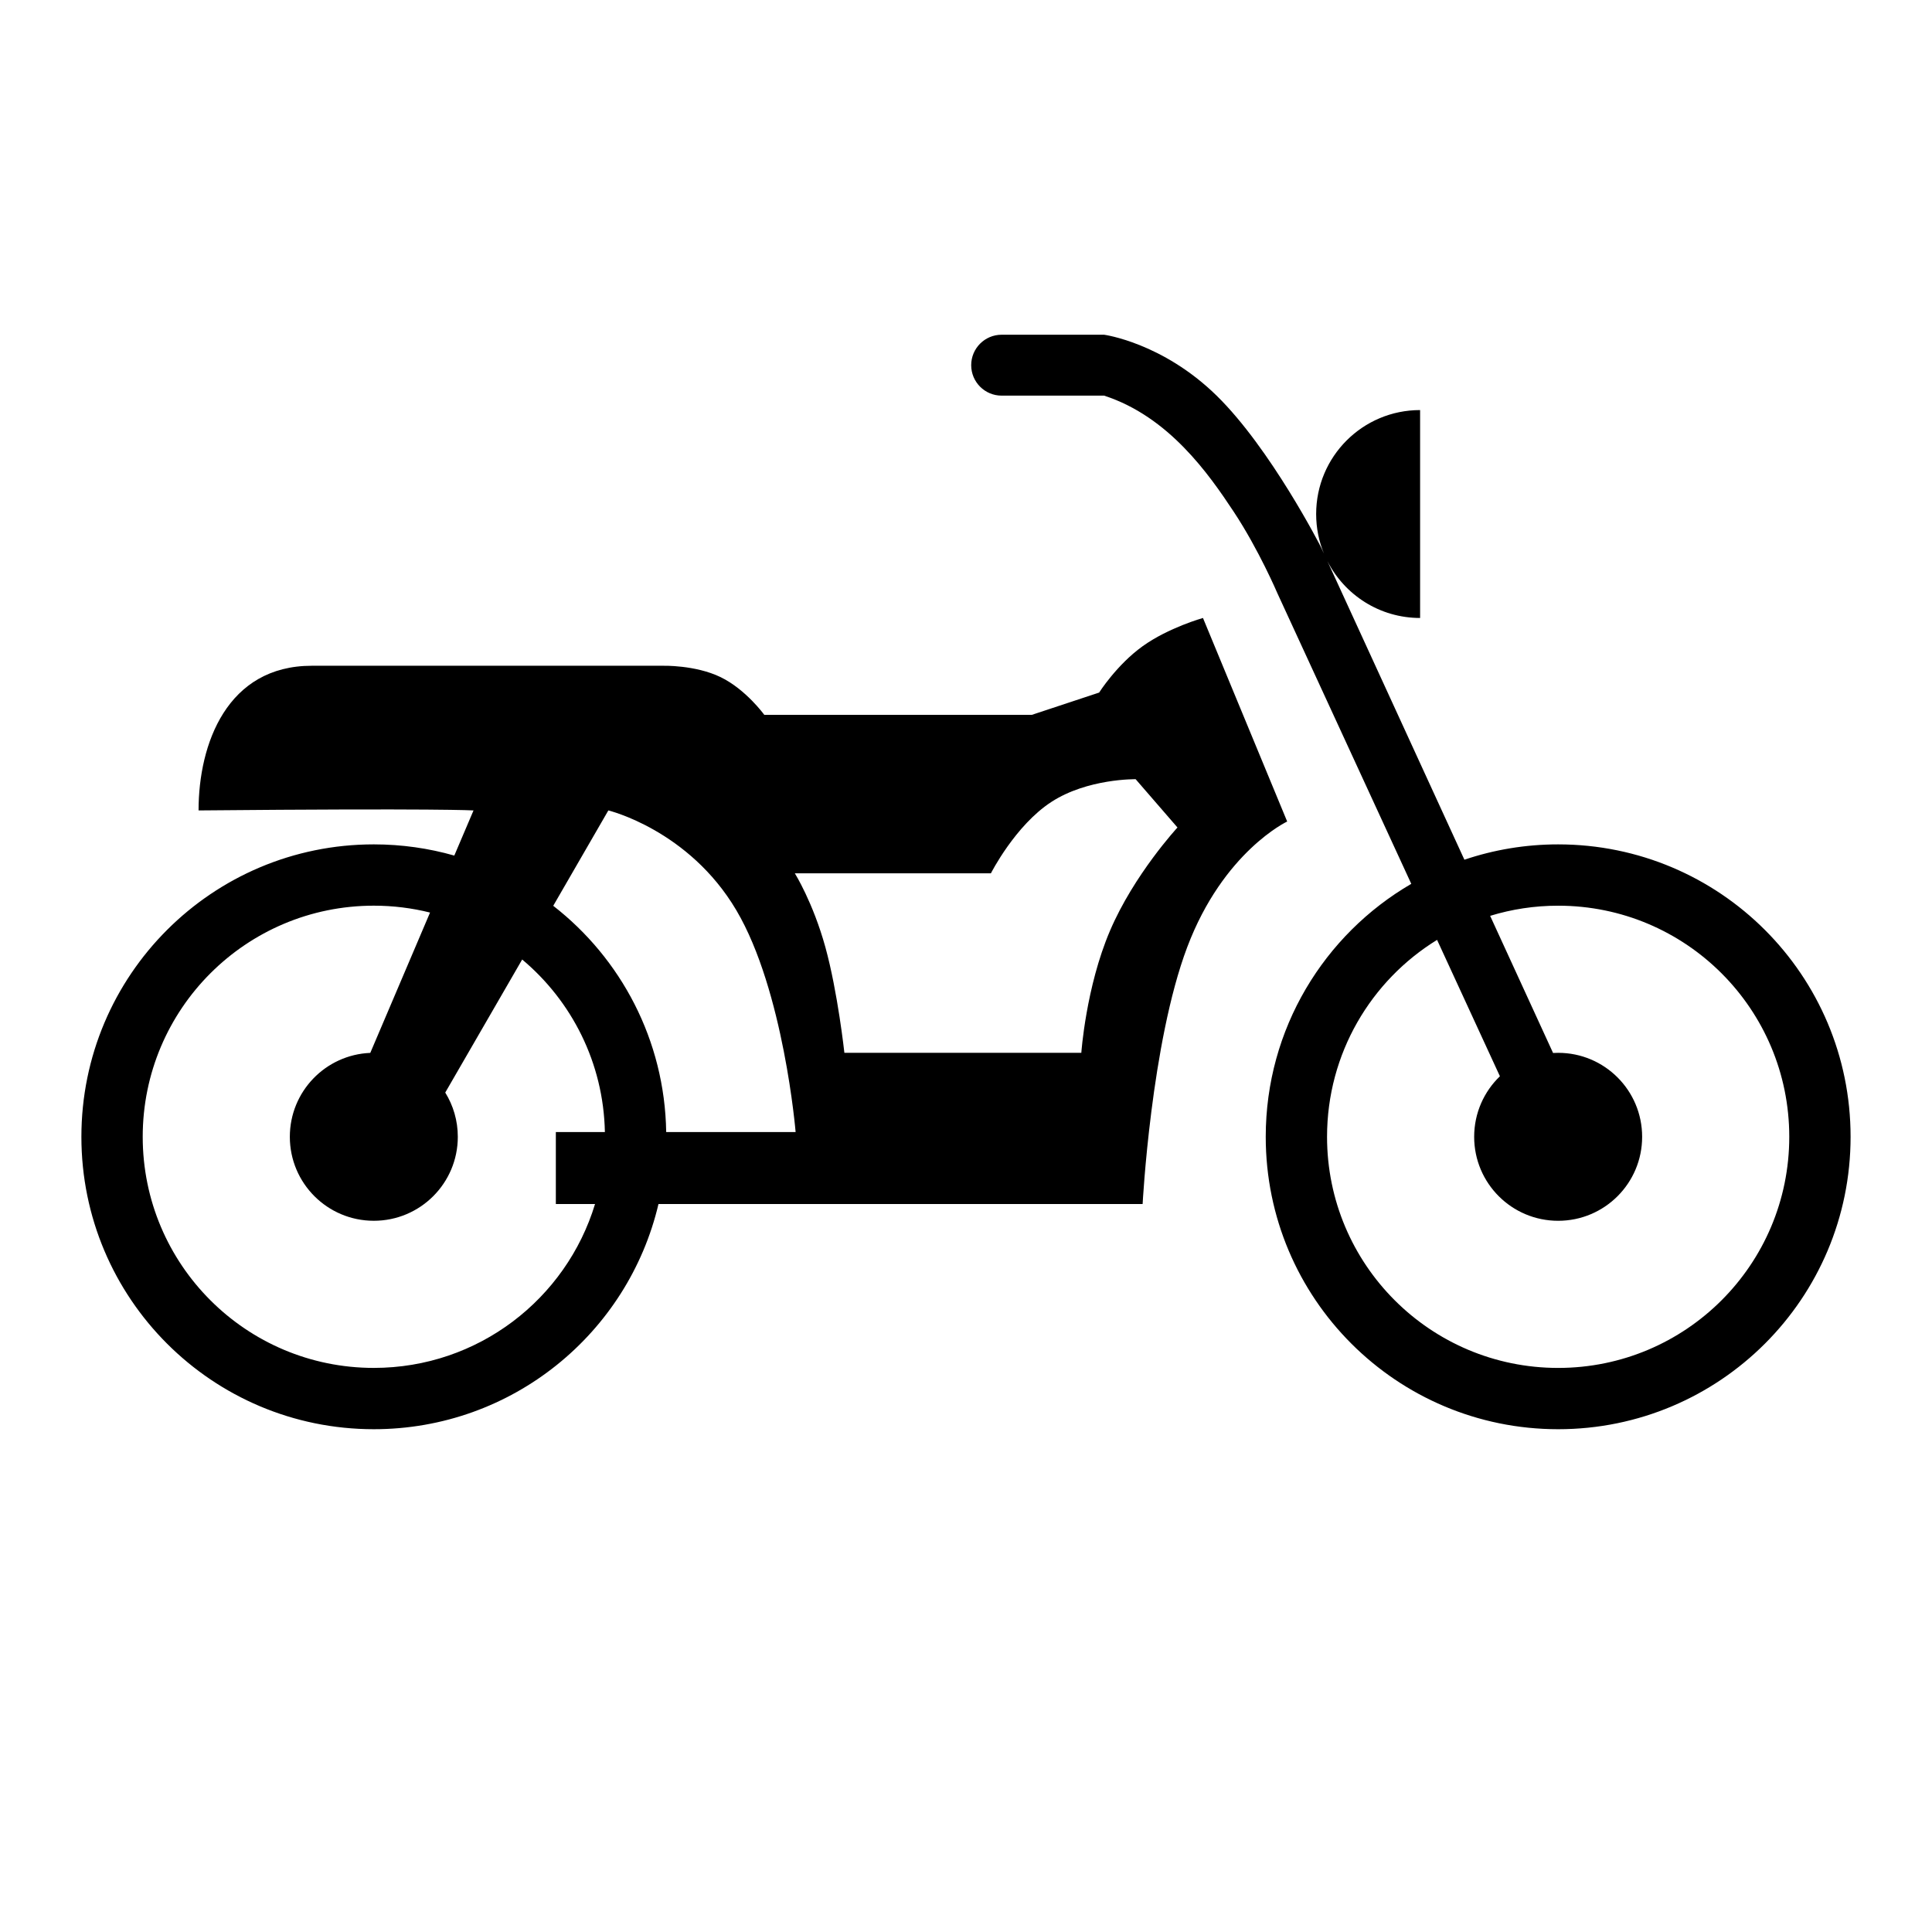 <?xml version="1.0" encoding="UTF-8"?>
<!-- Uploaded to: ICON Repo, www.svgrepo.com, Generator: ICON Repo Mixer Tools -->
<svg fill="#000000" width="800px" height="800px" version="1.1" viewBox="144 144 512 512" xmlns="http://www.w3.org/2000/svg">
 <path d="m555.58 423.05-16.676-36.34c5.699-1.75 11.75-2.691 18.023-2.691 33.848 0 61.246 27.402 61.246 61.25 0 33.844-27.398 61.246-61.246 61.246-33.848 0-61.246-27.402-61.246-61.246 0-22.082 11.656-41.418 29.16-52.191l16.652 36.145c-4.207 4.047-6.824 9.738-6.824 16.047 0 12.297 9.957 22.254 22.258 22.254 12.301 0 22.258-9.957 22.258-22.254 0-12.301-9.957-22.258-22.258-22.258-0.453 0-0.902 0.012-1.348 0.039zm-60.727-132.35-0.805-1.75s-13.27-26.043-27.633-40.102c-14.363-14.062-29.816-16.141-29.816-16.141h-27.156c-4.457 0-8.066 3.609-8.066 8.07 0 4.461 3.609 8.07 8.066 8.07h27.156c17.133 5.551 27.754 20.785 34.375 30.805 6.625 10.02 11.555 21.582 11.555 21.582l35.473 76.992c-23.07 13.418-38.57 38.402-38.57 67.039 0 42.824 34.668 77.492 77.496 77.492 42.824 0 77.496-34.668 77.496-77.492 0-42.828-34.672-77.496-77.496-77.496-8.691 0-17.051 1.43-24.848 4.062l-36.309-79.133c4.547 8.949 13.84 15.07 24.57 15.07v-55.098c-15.223 0-27.547 12.324-27.547 27.551 0 3.711 0.73 7.246 2.059 10.477zm-212.47 107.58c13.109 10.984 21.551 27.355 21.918 45.723h-12.996v19.082h10.383c-7.625 25.145-30.973 43.426-58.621 43.426-33.844 0-61.246-27.402-61.246-61.246 0-33.848 27.402-61.25 61.246-61.25 5.141 0 10.129 0.633 14.898 1.824l-15.836 37.188c-11.867 0.492-21.32 10.25-21.32 22.238 0 12.297 9.957 22.254 22.258 22.254 12.301 0 22.258-9.957 22.258-22.254 0-4.305-1.219-8.32-3.328-11.723zm8.23-14.234 14.605-25.273s21.336 5.148 33.922 26.457c12.59 21.309 15.707 58.773 15.707 58.773h-34.297c-0.387-24.387-12.016-46.023-29.938-59.957zm27.895 79.039h128.3s2.238-42.73 11.816-68.074 26.492-33.301 26.492-33.301l-22.316-53.941s-9.113 2.543-15.992 7.484c-6.879 4.941-11.527 12.285-11.527 12.285l-17.816 5.898h-70.926s-4.871-6.746-11.586-9.996c-6.715-3.25-15.277-3.008-15.277-3.008h-93.035c-22.434 0-30.02 20.645-30.02 38.34 64.043-0.59 72.867 0 72.867 0l-5.094 11.965c-6.777-1.934-13.934-2.969-21.332-2.969-42.824 0-77.492 34.668-77.492 77.496 0 42.824 34.668 77.492 77.492 77.492 36.695 0 67.398-25.449 75.441-59.672zm49.262-40.078s-1.758-16.113-5.039-28.004c-3.285-11.887-8.09-19.559-8.09-19.559h51.957s6.426-12.684 16.016-18.918c9.59-6.238 22.344-6.027 22.344-6.027l11.086 12.797s-11.527 12.465-17.898 27.395c-6.371 14.926-7.586 32.316-7.586 32.316z"/>
</svg>